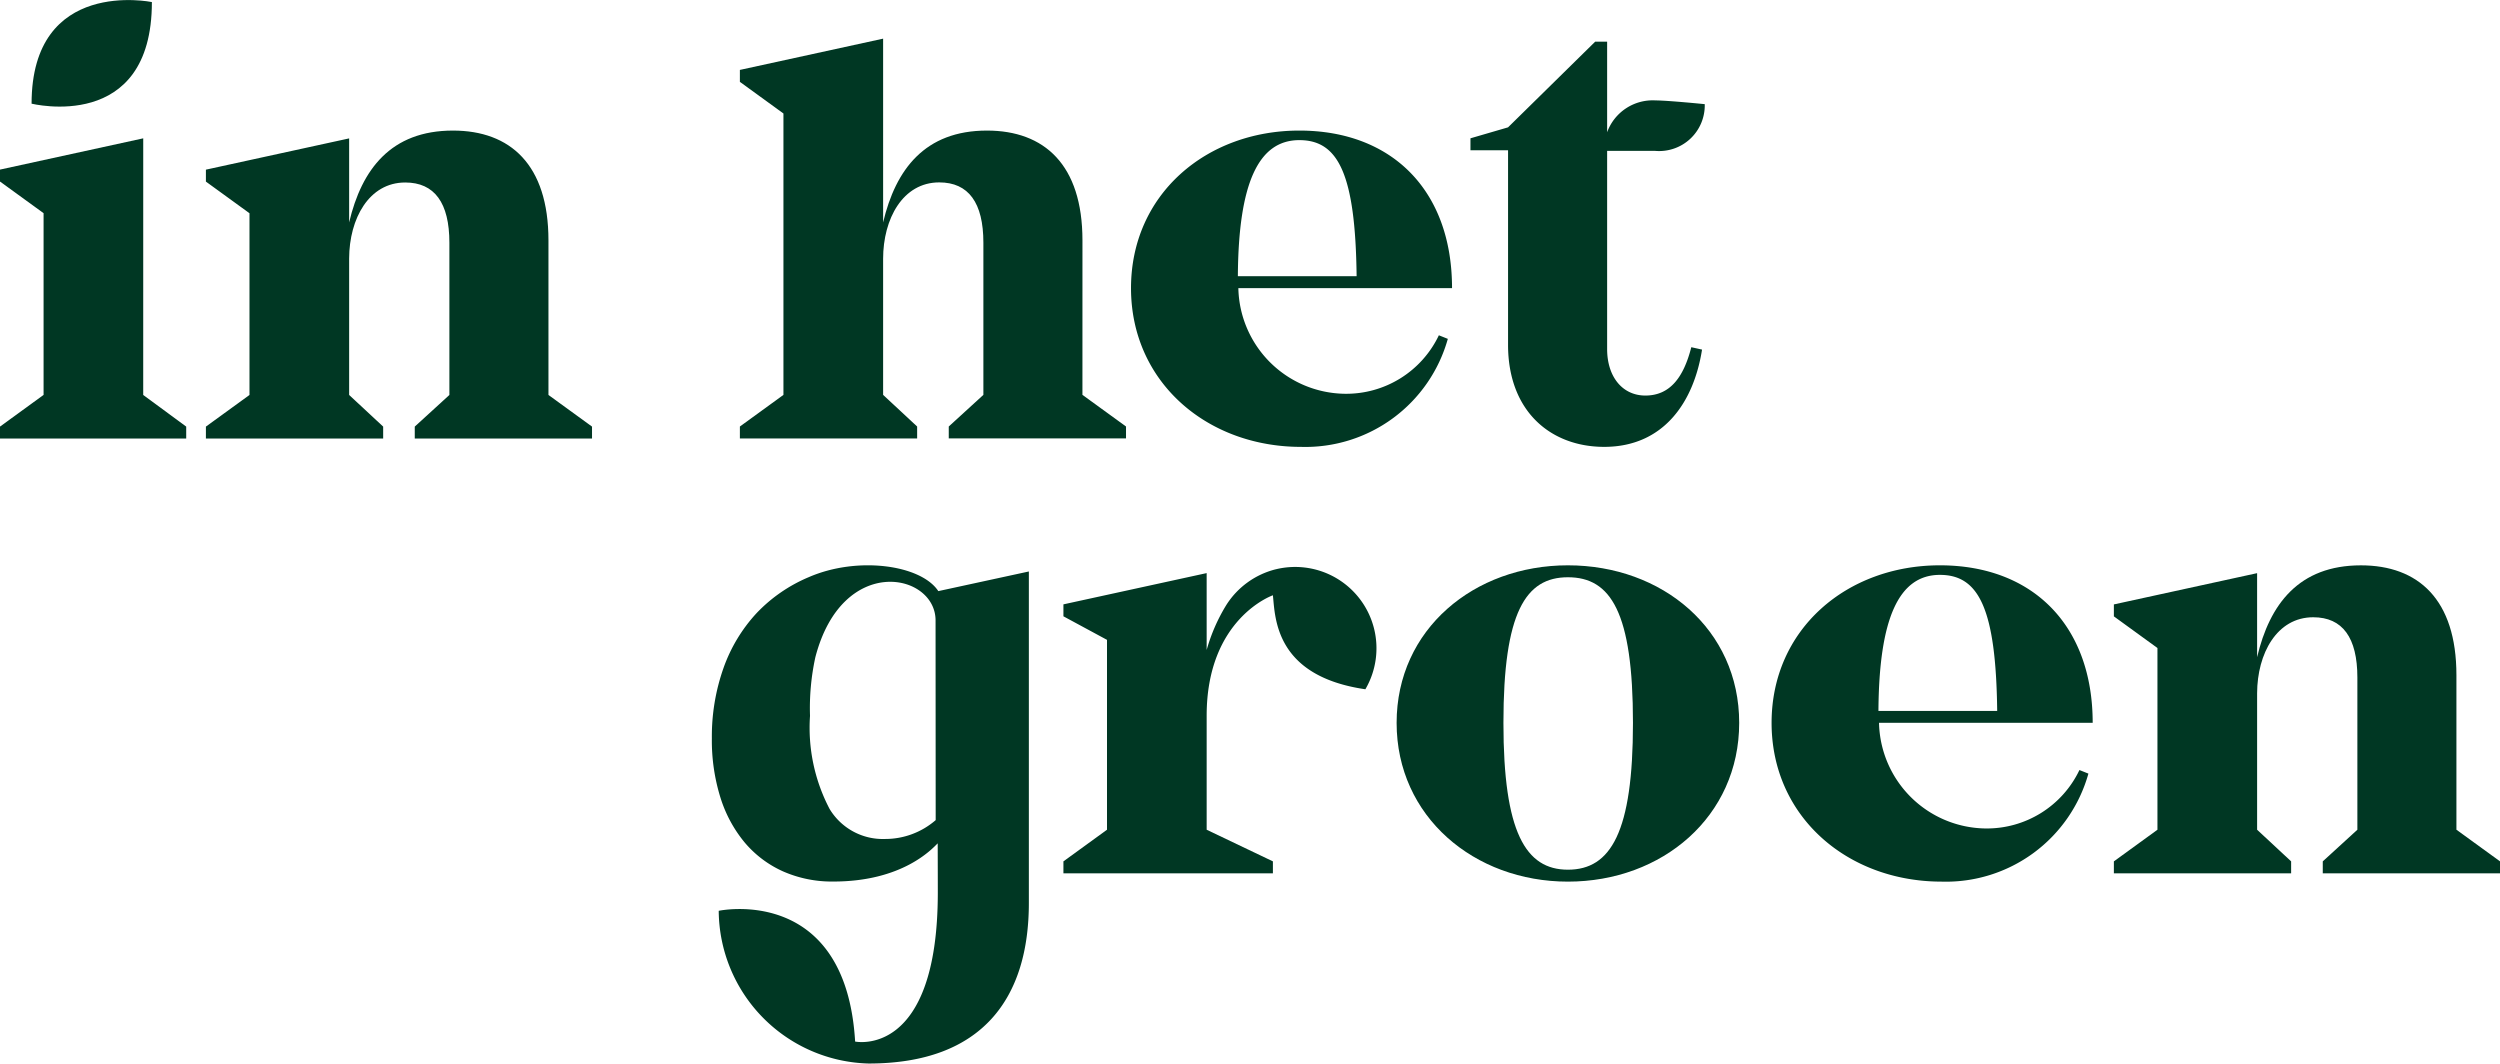 <svg xmlns="http://www.w3.org/2000/svg" width="127.936" height="54.426" viewBox="0 0 127.936 54.426"><defs><style>.a{fill:#003723;}</style></defs><g transform="translate(-9.48 -9.894)"><g transform="translate(9.48 9.894)"><path class="a" d="M16.81,52.626l-7.33,1.6v.611h0l2.23,1.619v9.3L9.48,67.378v.611h9.529v-.611l-2.2-1.619Z" transform="translate(-9.48 -45.547)"/><path class="a" d="M90.617,55.848c0-3.878-1.955-5.619-4.887-5.619-3.175,0-4.672,1.984-5.313,4.7v-4.3l-7.33,1.6v.611h0l2.23,1.619v9.3l-2.23,1.619v.61h9.071v-.61l-1.741-1.619V56.774c.007-2.037,1.014-3.888,2.87-3.888,1.5,0,2.26,1.039,2.26,3.085v7.788l-1.772,1.619v.61h9.071v-.61l-2.229-1.619Z" transform="translate(-62.55 -43.547)"/><path class="a" d="M255.571,32.158c0-3.878-1.955-5.619-4.887-5.619-3.176,0-4.673,1.985-5.314,4.7V21.835l-7.33,1.6v.611h0l2.229,1.619v14.4l-2.229,1.619v.61h9.071v-.61l-1.741-1.619V33.1c0-2.046,1.008-3.909,2.871-3.909,1.5,0,2.26,1.039,2.26,3.085v7.788l-1.772,1.619v.61H257.8v-.61l-2.23-1.619Z" transform="translate(-200.177 -19.857)"/><path class="a" d="M367.485,50.229c-4.764,0-8.613,3.268-8.613,8.063s3.879,8.124,8.7,8.124a7.573,7.573,0,0,0,7.513-5.528l-.459-.183a5.25,5.25,0,0,1-4.825,2.993,5.522,5.522,0,0,1-5.436-5.406H375.3C375.3,53.283,372.219,50.229,367.485,50.229Zm-3.145,7.452c.03-4.733,1.038-6.963,3.145-6.963,1.985,0,2.871,1.71,2.932,6.963Z" transform="translate(-300.993 -43.547)"/><path class="a" d="M25.394,10s-6.157-1.281-6.157,5.2C19.237,15.194,25.394,16.744,25.394,10Z" transform="translate(-17.621 -9.894)"/><path class="a" d="M472.686,40.871c-1.161,0-1.955-.947-1.955-2.382V28.351h2.461a2.335,2.335,0,0,0,2.534-2.392s-1.887-.19-2.516-.191a2.481,2.481,0,0,0-2.479,1.628V22.761h-.611l-4.46,4.385-1.923.561v.612h1.924v9.956c0,3.42,2.2,5.222,4.918,5.222,3.023,0,4.581-2.26,5.009-4.978l-.55-.122C474.641,39.956,473.939,40.871,472.686,40.871Z" transform="translate(-388.487 -20.629)"/></g><path class="a" d="M680.019,198.064v-7.91c0-3.878-1.955-5.619-4.887-5.619-3.175,0-4.671,1.984-5.313,4.7v-4.3l-7.33,1.6v.611h0l2.23,1.619v9.3l-2.23,1.619v.611h9.071v-.611l-1.741-1.619v-6.985c.007-2.037,1.014-3.888,2.871-3.888,1.5,0,2.26,1.039,2.26,3.085v7.788l-1.771,1.619v.611h9.071v-.611Z" transform="translate(-544.833 -145.71)"/><path class="a" d="M565.366,184.534c-4.764,0-8.613,3.268-8.613,8.063s3.879,8.124,8.7,8.124a7.573,7.573,0,0,0,7.513-5.528l-.459-.183A5.25,5.25,0,0,1,567.687,198a5.523,5.523,0,0,1-5.436-5.406h10.934C573.184,187.588,570.1,184.534,565.366,184.534Zm-3.145,7.452c.03-4.733,1.038-6.963,3.145-6.963,1.985,0,2.871,1.71,2.932,6.963Z" transform="translate(-456.613 -145.71)"/><path class="a" d="M449.684,184.534c-4.795,0-8.766,3.268-8.766,8.063s3.971,8.124,8.766,8.124c4.826,0,8.765-3.329,8.765-8.124S454.509,184.534,449.684,184.534Zm0,15.576c-2.168,0-3.3-1.924-3.3-7.513,0-5.651,1.13-7.452,3.3-7.452,2.2,0,3.329,1.8,3.329,7.452C453.013,198.186,451.883,200.11,449.684,200.11Z" transform="translate(-359.967 -145.71)"/><path class="a" d="M348.862,185.161a4.2,4.2,0,0,0-2.54,1.838,9.043,9.043,0,0,0-1,2.293v-3.935l-7.33,1.6v.611l2.23,1.205v9.717l-2.23,1.619v.611h10.72v-.611l-3.39-1.619v-5.833c0-4.992,3.39-6.165,3.39-6.165.121,1.146.1,4.136,4.732,4.81a4.161,4.161,0,0,0-4.583-6.14Z" transform="translate(-274.092 -146.135)"/><path class="a" d="M234.378,185.136a7.9,7.9,0,0,0-2.676,1.843,8.1,8.1,0,0,0-1.7,2.824,10.5,10.5,0,0,0-.591,3.586,9.821,9.821,0,0,0,.435,3.018,6.723,6.723,0,0,0,1.244,2.31,5.515,5.515,0,0,0,1.96,1.478,6.2,6.2,0,0,0,2.583.521c3.522,0,5.034-1.654,5.335-1.955,0,0,.006,1.657.006,2.51,0,8.526-4.231,7.634-4.231,7.634-.483-8.078-6.981-6.691-6.981-6.691a7.874,7.874,0,0,0,7.671,7.815c5.844,0,8.2-3.369,8.2-8.213V184.849L241,185.854C240.118,184.513,236.876,184.053,234.378,185.136Zm6.487,12.437a3.939,3.939,0,0,1-2.6.965,3.179,3.179,0,0,1-2.831-1.54,8.944,8.944,0,0,1-1-4.76,12.226,12.226,0,0,1,.272-2.995c1.38-5.324,6.153-4.328,6.153-1.892Z" transform="translate(-183.502 -145.71)"/></g></svg>